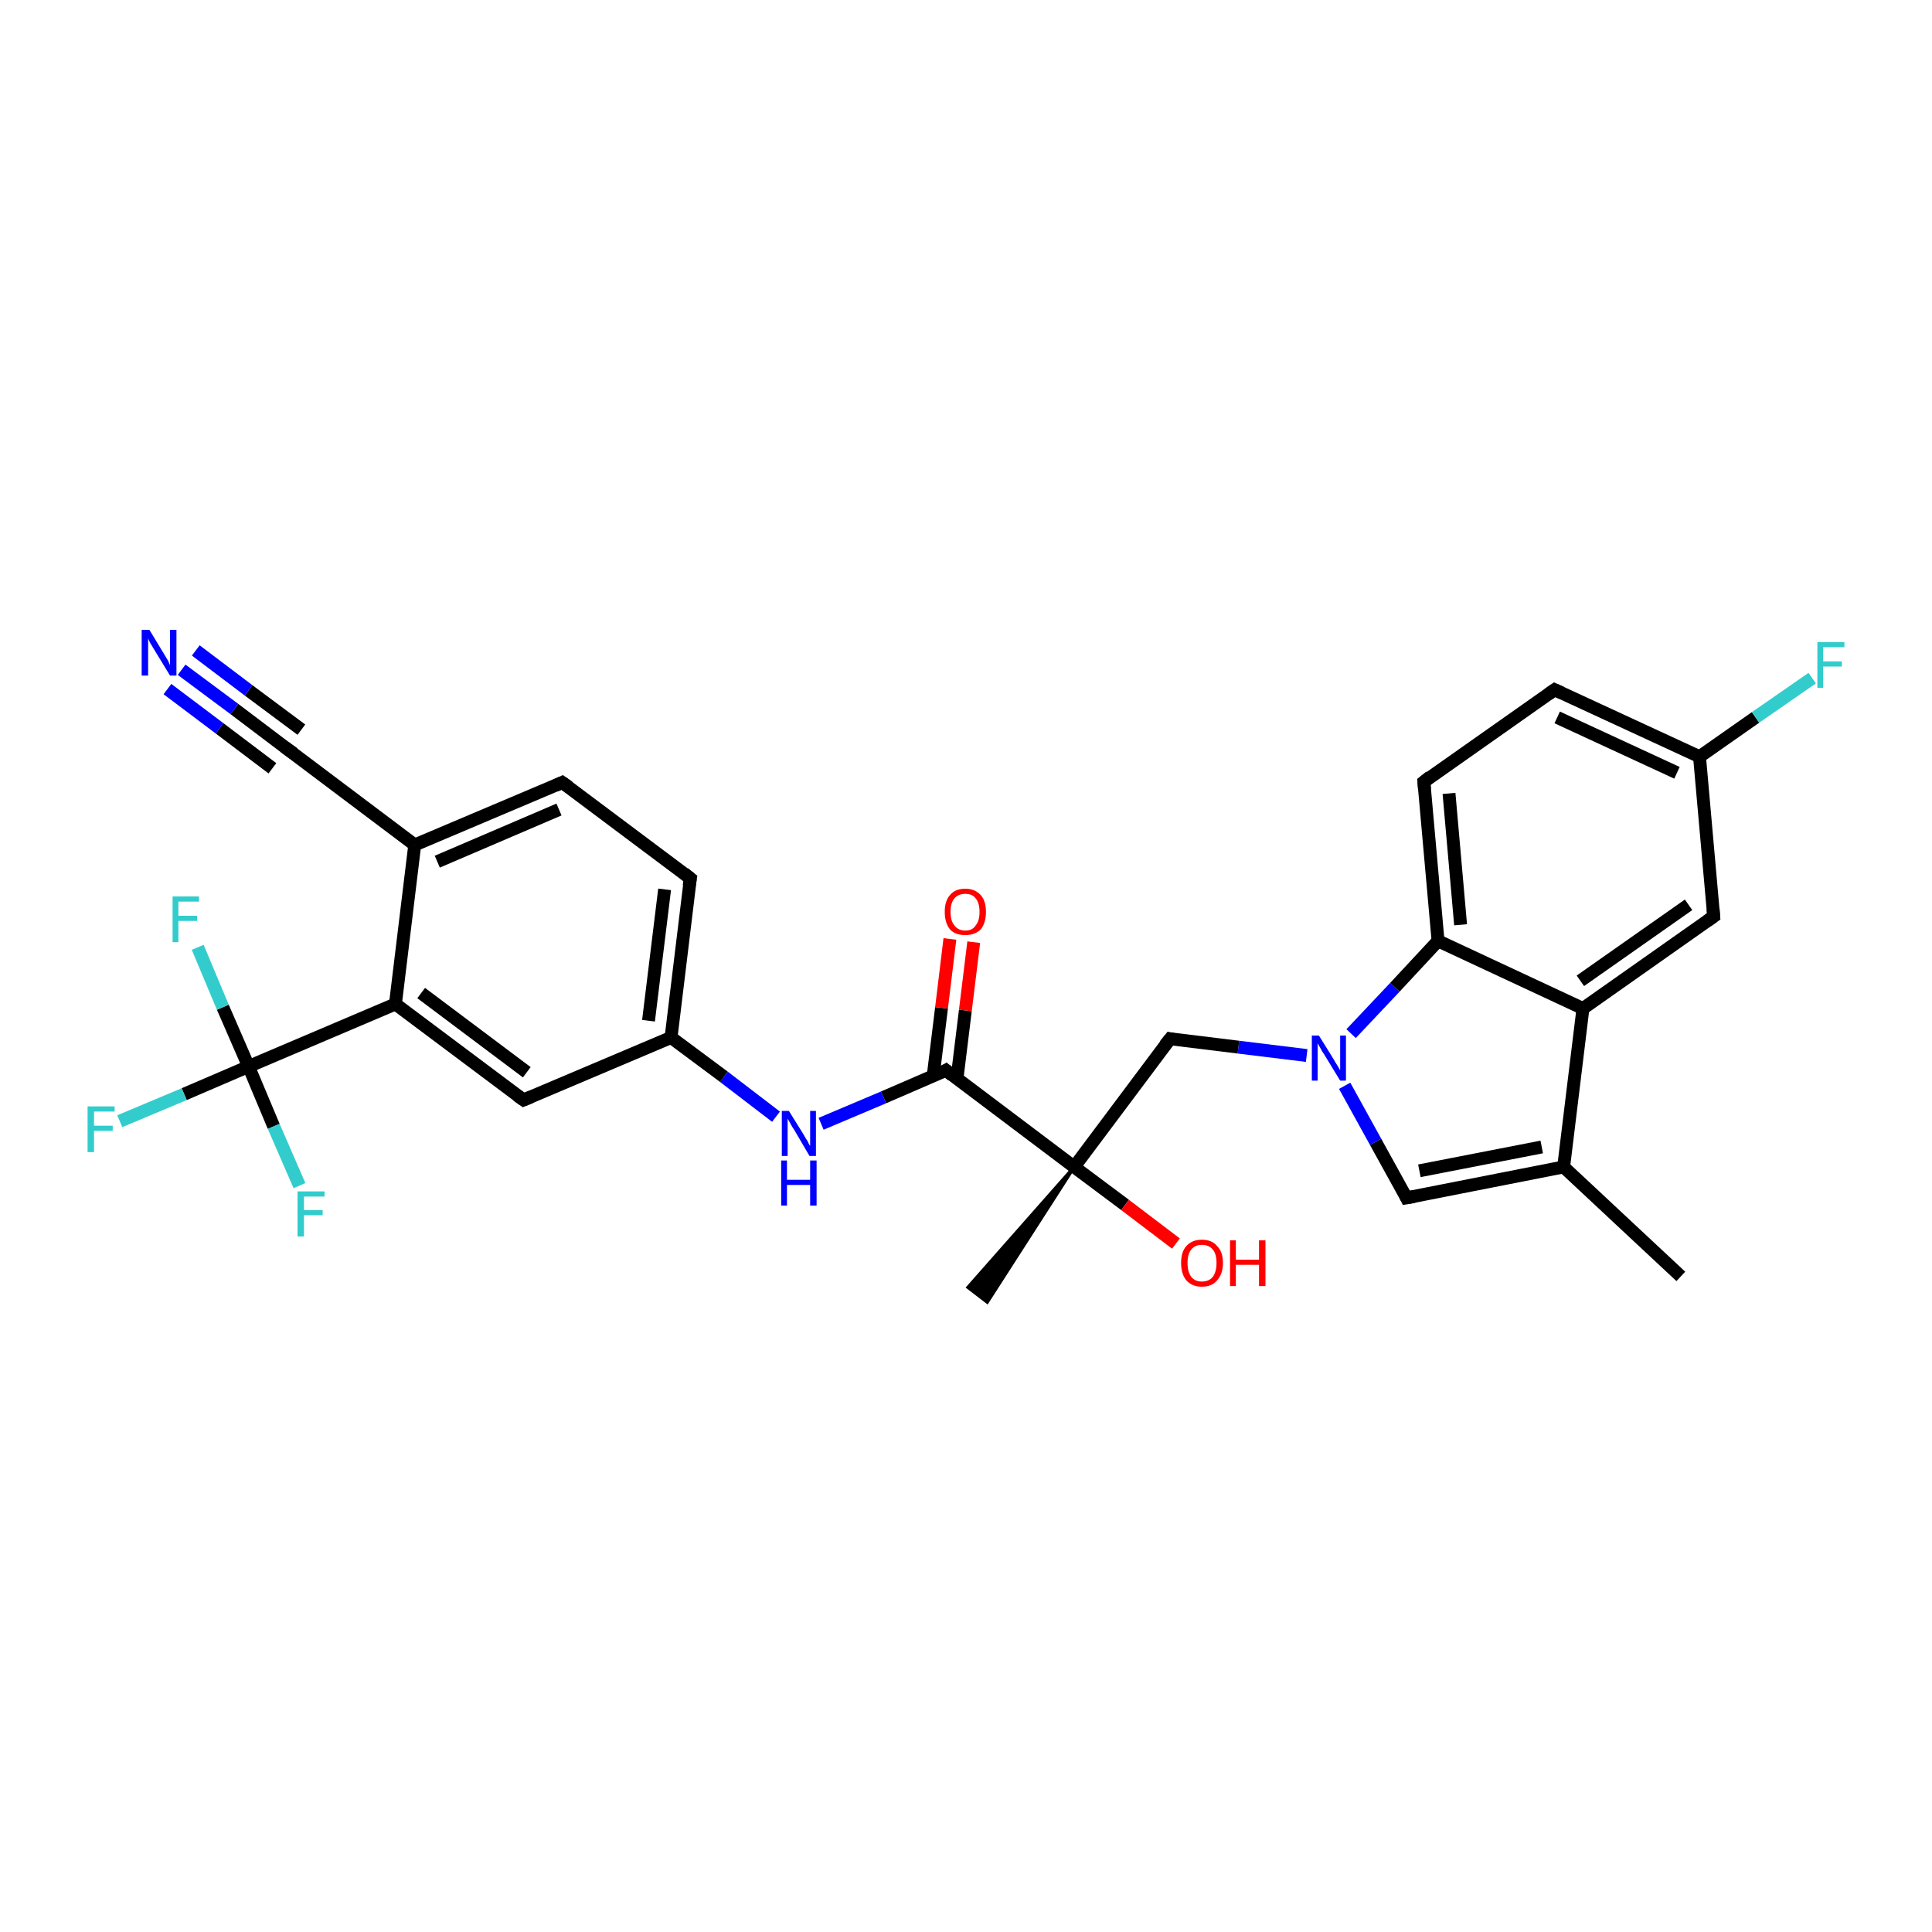 <?xml version='1.0' encoding='iso-8859-1'?>
<svg version='1.1' baseProfile='full'
              xmlns='http://www.w3.org/2000/svg'
                      xmlns:rdkit='http://www.rdkit.org/xml'
                      xmlns:xlink='http://www.w3.org/1999/xlink'
                  xml:space='preserve'
width='300px' height='300px' viewBox='0 0 300 300'>
<!-- END OF HEADER -->
<rect style='opacity:1.0;fill:#FFFFFF;stroke:none' width='300.0' height='300.0' x='0.0' y='0.0'> </rect>
<path class='bond-0 atom-0 atom-1' d='M 261.0,198.2 L 242.8,181.2' style='fill:none;fill-rule:evenodd;stroke:#000000;stroke-width:2.0px;stroke-linecap:butt;stroke-linejoin:miter;stroke-opacity:1' />
<path class='bond-1 atom-1 atom-2' d='M 242.8,181.2 L 218.4,186.0' style='fill:none;fill-rule:evenodd;stroke:#000000;stroke-width:2.0px;stroke-linecap:butt;stroke-linejoin:miter;stroke-opacity:1' />
<path class='bond-1 atom-1 atom-2' d='M 239.4,178.1 L 220.4,181.8' style='fill:none;fill-rule:evenodd;stroke:#000000;stroke-width:2.0px;stroke-linecap:butt;stroke-linejoin:miter;stroke-opacity:1' />
<path class='bond-2 atom-2 atom-3' d='M 218.4,186.0 L 213.6,177.3' style='fill:none;fill-rule:evenodd;stroke:#000000;stroke-width:2.0px;stroke-linecap:butt;stroke-linejoin:miter;stroke-opacity:1' />
<path class='bond-2 atom-2 atom-3' d='M 213.6,177.3 L 208.8,168.6' style='fill:none;fill-rule:evenodd;stroke:#0000FF;stroke-width:2.0px;stroke-linecap:butt;stroke-linejoin:miter;stroke-opacity:1' />
<path class='bond-3 atom-3 atom-4' d='M 202.9,163.9 L 192.3,162.6' style='fill:none;fill-rule:evenodd;stroke:#0000FF;stroke-width:2.0px;stroke-linecap:butt;stroke-linejoin:miter;stroke-opacity:1' />
<path class='bond-3 atom-3 atom-4' d='M 192.3,162.6 L 181.7,161.3' style='fill:none;fill-rule:evenodd;stroke:#000000;stroke-width:2.0px;stroke-linecap:butt;stroke-linejoin:miter;stroke-opacity:1' />
<path class='bond-4 atom-4 atom-5' d='M 181.7,161.3 L 166.8,181.2' style='fill:none;fill-rule:evenodd;stroke:#000000;stroke-width:2.0px;stroke-linecap:butt;stroke-linejoin:miter;stroke-opacity:1' />
<path class='bond-5 atom-5 atom-6' d='M 166.8,181.2 L 153.3,202.2 L 150.3,199.9 Z' style='fill:#000000;fill-rule:evenodd;fill-opacity:1;stroke:#000000;stroke-width:0.5px;stroke-linecap:butt;stroke-linejoin:miter;stroke-opacity:1;' />
<path class='bond-6 atom-5 atom-7' d='M 166.8,181.2 L 174.7,187.1' style='fill:none;fill-rule:evenodd;stroke:#000000;stroke-width:2.0px;stroke-linecap:butt;stroke-linejoin:miter;stroke-opacity:1' />
<path class='bond-6 atom-5 atom-7' d='M 174.7,187.1 L 182.6,193.1' style='fill:none;fill-rule:evenodd;stroke:#FF0000;stroke-width:2.0px;stroke-linecap:butt;stroke-linejoin:miter;stroke-opacity:1' />
<path class='bond-7 atom-5 atom-8' d='M 166.8,181.2 L 146.9,166.2' style='fill:none;fill-rule:evenodd;stroke:#000000;stroke-width:2.0px;stroke-linecap:butt;stroke-linejoin:miter;stroke-opacity:1' />
<path class='bond-8 atom-8 atom-9' d='M 148.6,167.5 L 149.9,156.9' style='fill:none;fill-rule:evenodd;stroke:#000000;stroke-width:2.0px;stroke-linecap:butt;stroke-linejoin:miter;stroke-opacity:1' />
<path class='bond-8 atom-8 atom-9' d='M 149.9,156.9 L 151.2,146.3' style='fill:none;fill-rule:evenodd;stroke:#FF0000;stroke-width:2.0px;stroke-linecap:butt;stroke-linejoin:miter;stroke-opacity:1' />
<path class='bond-8 atom-8 atom-9' d='M 144.9,167.1 L 146.2,156.5' style='fill:none;fill-rule:evenodd;stroke:#000000;stroke-width:2.0px;stroke-linecap:butt;stroke-linejoin:miter;stroke-opacity:1' />
<path class='bond-8 atom-8 atom-9' d='M 146.2,156.5 L 147.5,145.8' style='fill:none;fill-rule:evenodd;stroke:#FF0000;stroke-width:2.0px;stroke-linecap:butt;stroke-linejoin:miter;stroke-opacity:1' />
<path class='bond-9 atom-8 atom-10' d='M 146.9,166.2 L 137.2,170.4' style='fill:none;fill-rule:evenodd;stroke:#000000;stroke-width:2.0px;stroke-linecap:butt;stroke-linejoin:miter;stroke-opacity:1' />
<path class='bond-9 atom-8 atom-10' d='M 137.2,170.4 L 127.5,174.5' style='fill:none;fill-rule:evenodd;stroke:#0000FF;stroke-width:2.0px;stroke-linecap:butt;stroke-linejoin:miter;stroke-opacity:1' />
<path class='bond-10 atom-10 atom-11' d='M 120.5,173.4 L 112.4,167.2' style='fill:none;fill-rule:evenodd;stroke:#0000FF;stroke-width:2.0px;stroke-linecap:butt;stroke-linejoin:miter;stroke-opacity:1' />
<path class='bond-10 atom-10 atom-11' d='M 112.4,167.2 L 104.2,161.1' style='fill:none;fill-rule:evenodd;stroke:#000000;stroke-width:2.0px;stroke-linecap:butt;stroke-linejoin:miter;stroke-opacity:1' />
<path class='bond-11 atom-11 atom-12' d='M 104.2,161.1 L 107.2,136.4' style='fill:none;fill-rule:evenodd;stroke:#000000;stroke-width:2.0px;stroke-linecap:butt;stroke-linejoin:miter;stroke-opacity:1' />
<path class='bond-11 atom-11 atom-12' d='M 100.7,158.5 L 103.2,138.1' style='fill:none;fill-rule:evenodd;stroke:#000000;stroke-width:2.0px;stroke-linecap:butt;stroke-linejoin:miter;stroke-opacity:1' />
<path class='bond-12 atom-12 atom-13' d='M 107.2,136.4 L 87.3,121.5' style='fill:none;fill-rule:evenodd;stroke:#000000;stroke-width:2.0px;stroke-linecap:butt;stroke-linejoin:miter;stroke-opacity:1' />
<path class='bond-13 atom-13 atom-14' d='M 87.3,121.5 L 64.4,131.2' style='fill:none;fill-rule:evenodd;stroke:#000000;stroke-width:2.0px;stroke-linecap:butt;stroke-linejoin:miter;stroke-opacity:1' />
<path class='bond-13 atom-13 atom-14' d='M 86.8,125.7 L 67.9,133.8' style='fill:none;fill-rule:evenodd;stroke:#000000;stroke-width:2.0px;stroke-linecap:butt;stroke-linejoin:miter;stroke-opacity:1' />
<path class='bond-14 atom-14 atom-15' d='M 64.4,131.2 L 44.6,116.3' style='fill:none;fill-rule:evenodd;stroke:#000000;stroke-width:2.0px;stroke-linecap:butt;stroke-linejoin:miter;stroke-opacity:1' />
<path class='bond-15 atom-15 atom-16' d='M 44.6,116.3 L 36.4,110.1' style='fill:none;fill-rule:evenodd;stroke:#000000;stroke-width:2.0px;stroke-linecap:butt;stroke-linejoin:miter;stroke-opacity:1' />
<path class='bond-15 atom-15 atom-16' d='M 36.4,110.1 L 28.2,104.0' style='fill:none;fill-rule:evenodd;stroke:#0000FF;stroke-width:2.0px;stroke-linecap:butt;stroke-linejoin:miter;stroke-opacity:1' />
<path class='bond-15 atom-15 atom-16' d='M 42.3,119.3 L 34.1,113.1' style='fill:none;fill-rule:evenodd;stroke:#000000;stroke-width:2.0px;stroke-linecap:butt;stroke-linejoin:miter;stroke-opacity:1' />
<path class='bond-15 atom-15 atom-16' d='M 34.1,113.1 L 26.0,107.0' style='fill:none;fill-rule:evenodd;stroke:#0000FF;stroke-width:2.0px;stroke-linecap:butt;stroke-linejoin:miter;stroke-opacity:1' />
<path class='bond-15 atom-15 atom-16' d='M 46.8,113.3 L 38.6,107.2' style='fill:none;fill-rule:evenodd;stroke:#000000;stroke-width:2.0px;stroke-linecap:butt;stroke-linejoin:miter;stroke-opacity:1' />
<path class='bond-15 atom-15 atom-16' d='M 38.6,107.2 L 30.4,101.0' style='fill:none;fill-rule:evenodd;stroke:#0000FF;stroke-width:2.0px;stroke-linecap:butt;stroke-linejoin:miter;stroke-opacity:1' />
<path class='bond-16 atom-14 atom-17' d='M 64.4,131.2 L 61.4,155.9' style='fill:none;fill-rule:evenodd;stroke:#000000;stroke-width:2.0px;stroke-linecap:butt;stroke-linejoin:miter;stroke-opacity:1' />
<path class='bond-17 atom-17 atom-18' d='M 61.4,155.9 L 81.3,170.8' style='fill:none;fill-rule:evenodd;stroke:#000000;stroke-width:2.0px;stroke-linecap:butt;stroke-linejoin:miter;stroke-opacity:1' />
<path class='bond-17 atom-17 atom-18' d='M 65.4,154.2 L 81.8,166.5' style='fill:none;fill-rule:evenodd;stroke:#000000;stroke-width:2.0px;stroke-linecap:butt;stroke-linejoin:miter;stroke-opacity:1' />
<path class='bond-18 atom-17 atom-19' d='M 61.4,155.9 L 38.6,165.6' style='fill:none;fill-rule:evenodd;stroke:#000000;stroke-width:2.0px;stroke-linecap:butt;stroke-linejoin:miter;stroke-opacity:1' />
<path class='bond-19 atom-19 atom-20' d='M 38.6,165.6 L 28.6,169.9' style='fill:none;fill-rule:evenodd;stroke:#000000;stroke-width:2.0px;stroke-linecap:butt;stroke-linejoin:miter;stroke-opacity:1' />
<path class='bond-19 atom-19 atom-20' d='M 28.6,169.9 L 18.6,174.1' style='fill:none;fill-rule:evenodd;stroke:#33CCCC;stroke-width:2.0px;stroke-linecap:butt;stroke-linejoin:miter;stroke-opacity:1' />
<path class='bond-20 atom-19 atom-21' d='M 38.6,165.6 L 42.5,174.9' style='fill:none;fill-rule:evenodd;stroke:#000000;stroke-width:2.0px;stroke-linecap:butt;stroke-linejoin:miter;stroke-opacity:1' />
<path class='bond-20 atom-19 atom-21' d='M 42.5,174.9 L 46.5,184.1' style='fill:none;fill-rule:evenodd;stroke:#33CCCC;stroke-width:2.0px;stroke-linecap:butt;stroke-linejoin:miter;stroke-opacity:1' />
<path class='bond-21 atom-19 atom-22' d='M 38.6,165.6 L 34.6,156.4' style='fill:none;fill-rule:evenodd;stroke:#000000;stroke-width:2.0px;stroke-linecap:butt;stroke-linejoin:miter;stroke-opacity:1' />
<path class='bond-21 atom-19 atom-22' d='M 34.6,156.4 L 30.7,147.1' style='fill:none;fill-rule:evenodd;stroke:#33CCCC;stroke-width:2.0px;stroke-linecap:butt;stroke-linejoin:miter;stroke-opacity:1' />
<path class='bond-22 atom-3 atom-23' d='M 209.8,160.5 L 216.6,153.3' style='fill:none;fill-rule:evenodd;stroke:#0000FF;stroke-width:2.0px;stroke-linecap:butt;stroke-linejoin:miter;stroke-opacity:1' />
<path class='bond-22 atom-3 atom-23' d='M 216.6,153.3 L 223.3,146.1' style='fill:none;fill-rule:evenodd;stroke:#000000;stroke-width:2.0px;stroke-linecap:butt;stroke-linejoin:miter;stroke-opacity:1' />
<path class='bond-23 atom-23 atom-24' d='M 223.3,146.1 L 221.1,121.4' style='fill:none;fill-rule:evenodd;stroke:#000000;stroke-width:2.0px;stroke-linecap:butt;stroke-linejoin:miter;stroke-opacity:1' />
<path class='bond-23 atom-23 atom-24' d='M 226.8,143.6 L 225.0,123.2' style='fill:none;fill-rule:evenodd;stroke:#000000;stroke-width:2.0px;stroke-linecap:butt;stroke-linejoin:miter;stroke-opacity:1' />
<path class='bond-24 atom-24 atom-25' d='M 221.1,121.4 L 241.4,107.1' style='fill:none;fill-rule:evenodd;stroke:#000000;stroke-width:2.0px;stroke-linecap:butt;stroke-linejoin:miter;stroke-opacity:1' />
<path class='bond-25 atom-25 atom-26' d='M 241.4,107.1 L 263.9,117.5' style='fill:none;fill-rule:evenodd;stroke:#000000;stroke-width:2.0px;stroke-linecap:butt;stroke-linejoin:miter;stroke-opacity:1' />
<path class='bond-25 atom-25 atom-26' d='M 241.8,111.4 L 260.4,120.0' style='fill:none;fill-rule:evenodd;stroke:#000000;stroke-width:2.0px;stroke-linecap:butt;stroke-linejoin:miter;stroke-opacity:1' />
<path class='bond-26 atom-26 atom-27' d='M 263.9,117.5 L 272.6,111.4' style='fill:none;fill-rule:evenodd;stroke:#000000;stroke-width:2.0px;stroke-linecap:butt;stroke-linejoin:miter;stroke-opacity:1' />
<path class='bond-26 atom-26 atom-27' d='M 272.6,111.4 L 281.4,105.3' style='fill:none;fill-rule:evenodd;stroke:#33CCCC;stroke-width:2.0px;stroke-linecap:butt;stroke-linejoin:miter;stroke-opacity:1' />
<path class='bond-27 atom-26 atom-28' d='M 263.9,117.5 L 266.1,142.3' style='fill:none;fill-rule:evenodd;stroke:#000000;stroke-width:2.0px;stroke-linecap:butt;stroke-linejoin:miter;stroke-opacity:1' />
<path class='bond-28 atom-28 atom-29' d='M 266.1,142.3 L 245.8,156.6' style='fill:none;fill-rule:evenodd;stroke:#000000;stroke-width:2.0px;stroke-linecap:butt;stroke-linejoin:miter;stroke-opacity:1' />
<path class='bond-28 atom-28 atom-29' d='M 262.2,140.5 L 245.4,152.3' style='fill:none;fill-rule:evenodd;stroke:#000000;stroke-width:2.0px;stroke-linecap:butt;stroke-linejoin:miter;stroke-opacity:1' />
<path class='bond-29 atom-29 atom-1' d='M 245.8,156.6 L 242.8,181.2' style='fill:none;fill-rule:evenodd;stroke:#000000;stroke-width:2.0px;stroke-linecap:butt;stroke-linejoin:miter;stroke-opacity:1' />
<path class='bond-30 atom-18 atom-11' d='M 81.3,170.8 L 104.2,161.1' style='fill:none;fill-rule:evenodd;stroke:#000000;stroke-width:2.0px;stroke-linecap:butt;stroke-linejoin:miter;stroke-opacity:1' />
<path class='bond-31 atom-29 atom-23' d='M 245.8,156.6 L 223.3,146.1' style='fill:none;fill-rule:evenodd;stroke:#000000;stroke-width:2.0px;stroke-linecap:butt;stroke-linejoin:miter;stroke-opacity:1' />
<path d='M 219.6,185.8 L 218.4,186.0 L 218.2,185.6' style='fill:none;stroke:#000000;stroke-width:2.0px;stroke-linecap:butt;stroke-linejoin:miter;stroke-opacity:1;' />
<path d='M 182.2,161.4 L 181.7,161.3 L 180.9,162.3' style='fill:none;stroke:#000000;stroke-width:2.0px;stroke-linecap:butt;stroke-linejoin:miter;stroke-opacity:1;' />
<path d='M 147.9,167.0 L 146.9,166.2 L 146.4,166.5' style='fill:none;stroke:#000000;stroke-width:2.0px;stroke-linecap:butt;stroke-linejoin:miter;stroke-opacity:1;' />
<path d='M 107.0,137.6 L 107.2,136.4 L 106.2,135.6' style='fill:none;stroke:#000000;stroke-width:2.0px;stroke-linecap:butt;stroke-linejoin:miter;stroke-opacity:1;' />
<path d='M 88.3,122.2 L 87.3,121.5 L 86.2,122.0' style='fill:none;stroke:#000000;stroke-width:2.0px;stroke-linecap:butt;stroke-linejoin:miter;stroke-opacity:1;' />
<path d='M 45.6,117.0 L 44.6,116.3 L 44.2,116.0' style='fill:none;stroke:#000000;stroke-width:2.0px;stroke-linecap:butt;stroke-linejoin:miter;stroke-opacity:1;' />
<path d='M 80.3,170.1 L 81.3,170.8 L 82.5,170.3' style='fill:none;stroke:#000000;stroke-width:2.0px;stroke-linecap:butt;stroke-linejoin:miter;stroke-opacity:1;' />
<path d='M 221.2,122.6 L 221.1,121.4 L 222.1,120.6' style='fill:none;stroke:#000000;stroke-width:2.0px;stroke-linecap:butt;stroke-linejoin:miter;stroke-opacity:1;' />
<path d='M 240.4,107.8 L 241.4,107.1 L 242.5,107.6' style='fill:none;stroke:#000000;stroke-width:2.0px;stroke-linecap:butt;stroke-linejoin:miter;stroke-opacity:1;' />
<path d='M 266.0,141.1 L 266.1,142.3 L 265.1,143.0' style='fill:none;stroke:#000000;stroke-width:2.0px;stroke-linecap:butt;stroke-linejoin:miter;stroke-opacity:1;' />
<path class='atom-3' d='M 204.8 160.8
L 207.1 164.5
Q 207.3 164.9, 207.7 165.5
Q 208.1 166.2, 208.1 166.2
L 208.1 160.8
L 209.0 160.8
L 209.0 167.8
L 208.1 167.8
L 205.6 163.7
Q 205.3 163.3, 205.0 162.7
Q 204.7 162.2, 204.6 162.0
L 204.6 167.8
L 203.7 167.8
L 203.7 160.8
L 204.8 160.8
' fill='#0000FF'/>
<path class='atom-7' d='M 183.4 196.1
Q 183.4 194.4, 184.2 193.5
Q 185.1 192.5, 186.6 192.5
Q 188.2 192.5, 189.0 193.5
Q 189.9 194.4, 189.9 196.1
Q 189.9 197.8, 189.0 198.8
Q 188.2 199.8, 186.6 199.8
Q 185.1 199.8, 184.2 198.8
Q 183.4 197.8, 183.4 196.1
M 186.6 199.0
Q 187.7 199.0, 188.3 198.3
Q 188.9 197.5, 188.9 196.1
Q 188.9 194.7, 188.3 194.0
Q 187.7 193.3, 186.6 193.3
Q 185.6 193.3, 185.0 194.0
Q 184.4 194.7, 184.4 196.1
Q 184.4 197.5, 185.0 198.3
Q 185.6 199.0, 186.6 199.0
' fill='#FF0000'/>
<path class='atom-7' d='M 191.0 192.6
L 191.9 192.6
L 191.9 195.6
L 195.5 195.6
L 195.5 192.6
L 196.5 192.6
L 196.5 199.7
L 195.5 199.7
L 195.5 196.4
L 191.9 196.4
L 191.9 199.7
L 191.0 199.7
L 191.0 192.6
' fill='#FF0000'/>
<path class='atom-9' d='M 146.7 141.6
Q 146.7 139.9, 147.5 139.0
Q 148.3 138.0, 149.9 138.0
Q 151.4 138.0, 152.3 139.0
Q 153.1 139.9, 153.1 141.6
Q 153.1 143.3, 152.3 144.3
Q 151.4 145.2, 149.9 145.2
Q 148.3 145.2, 147.5 144.3
Q 146.7 143.3, 146.7 141.6
M 149.9 144.5
Q 151.0 144.5, 151.5 143.7
Q 152.1 143.0, 152.1 141.6
Q 152.1 140.2, 151.5 139.5
Q 151.0 138.8, 149.9 138.8
Q 148.8 138.8, 148.2 139.5
Q 147.6 140.2, 147.6 141.6
Q 147.6 143.0, 148.2 143.7
Q 148.8 144.5, 149.9 144.5
' fill='#FF0000'/>
<path class='atom-10' d='M 122.5 172.5
L 124.8 176.2
Q 125.0 176.6, 125.4 177.2
Q 125.7 177.9, 125.8 177.9
L 125.8 172.5
L 126.7 172.5
L 126.7 179.5
L 125.7 179.5
L 123.3 175.4
Q 123.0 175.0, 122.7 174.4
Q 122.4 173.9, 122.3 173.7
L 122.3 179.5
L 121.4 179.5
L 121.4 172.5
L 122.5 172.5
' fill='#0000FF'/>
<path class='atom-10' d='M 121.3 180.2
L 122.2 180.2
L 122.2 183.2
L 125.8 183.2
L 125.8 180.2
L 126.8 180.2
L 126.8 187.2
L 125.8 187.2
L 125.8 184.0
L 122.2 184.0
L 122.2 187.2
L 121.3 187.2
L 121.3 180.2
' fill='#0000FF'/>
<path class='atom-16' d='M 23.2 97.8
L 25.5 101.6
Q 25.7 101.9, 26.1 102.6
Q 26.4 103.3, 26.4 103.3
L 26.4 97.8
L 27.4 97.8
L 27.4 104.9
L 26.4 104.9
L 23.9 100.8
Q 23.6 100.3, 23.3 99.8
Q 23.0 99.2, 23.0 99.1
L 23.0 104.9
L 22.0 104.9
L 22.0 97.8
L 23.2 97.8
' fill='#0000FF'/>
<path class='atom-20' d='M 13.6 171.8
L 17.8 171.8
L 17.8 172.6
L 14.6 172.6
L 14.6 174.8
L 17.5 174.8
L 17.5 175.6
L 14.6 175.6
L 14.6 178.9
L 13.6 178.9
L 13.6 171.8
' fill='#33CCCC'/>
<path class='atom-21' d='M 46.2 185.0
L 50.4 185.0
L 50.4 185.8
L 47.2 185.8
L 47.2 187.9
L 50.1 187.9
L 50.1 188.7
L 47.2 188.7
L 47.2 192.0
L 46.2 192.0
L 46.2 185.0
' fill='#33CCCC'/>
<path class='atom-22' d='M 26.8 139.2
L 30.9 139.2
L 30.9 140.0
L 27.7 140.0
L 27.7 142.2
L 30.6 142.2
L 30.6 143.0
L 27.7 143.0
L 27.7 146.3
L 26.8 146.3
L 26.8 139.2
' fill='#33CCCC'/>
<path class='atom-27' d='M 282.2 99.7
L 286.4 99.7
L 286.4 100.5
L 283.1 100.5
L 283.1 102.7
L 286.0 102.7
L 286.0 103.5
L 283.1 103.5
L 283.1 106.8
L 282.2 106.8
L 282.2 99.7
' fill='#33CCCC'/>
</svg>
